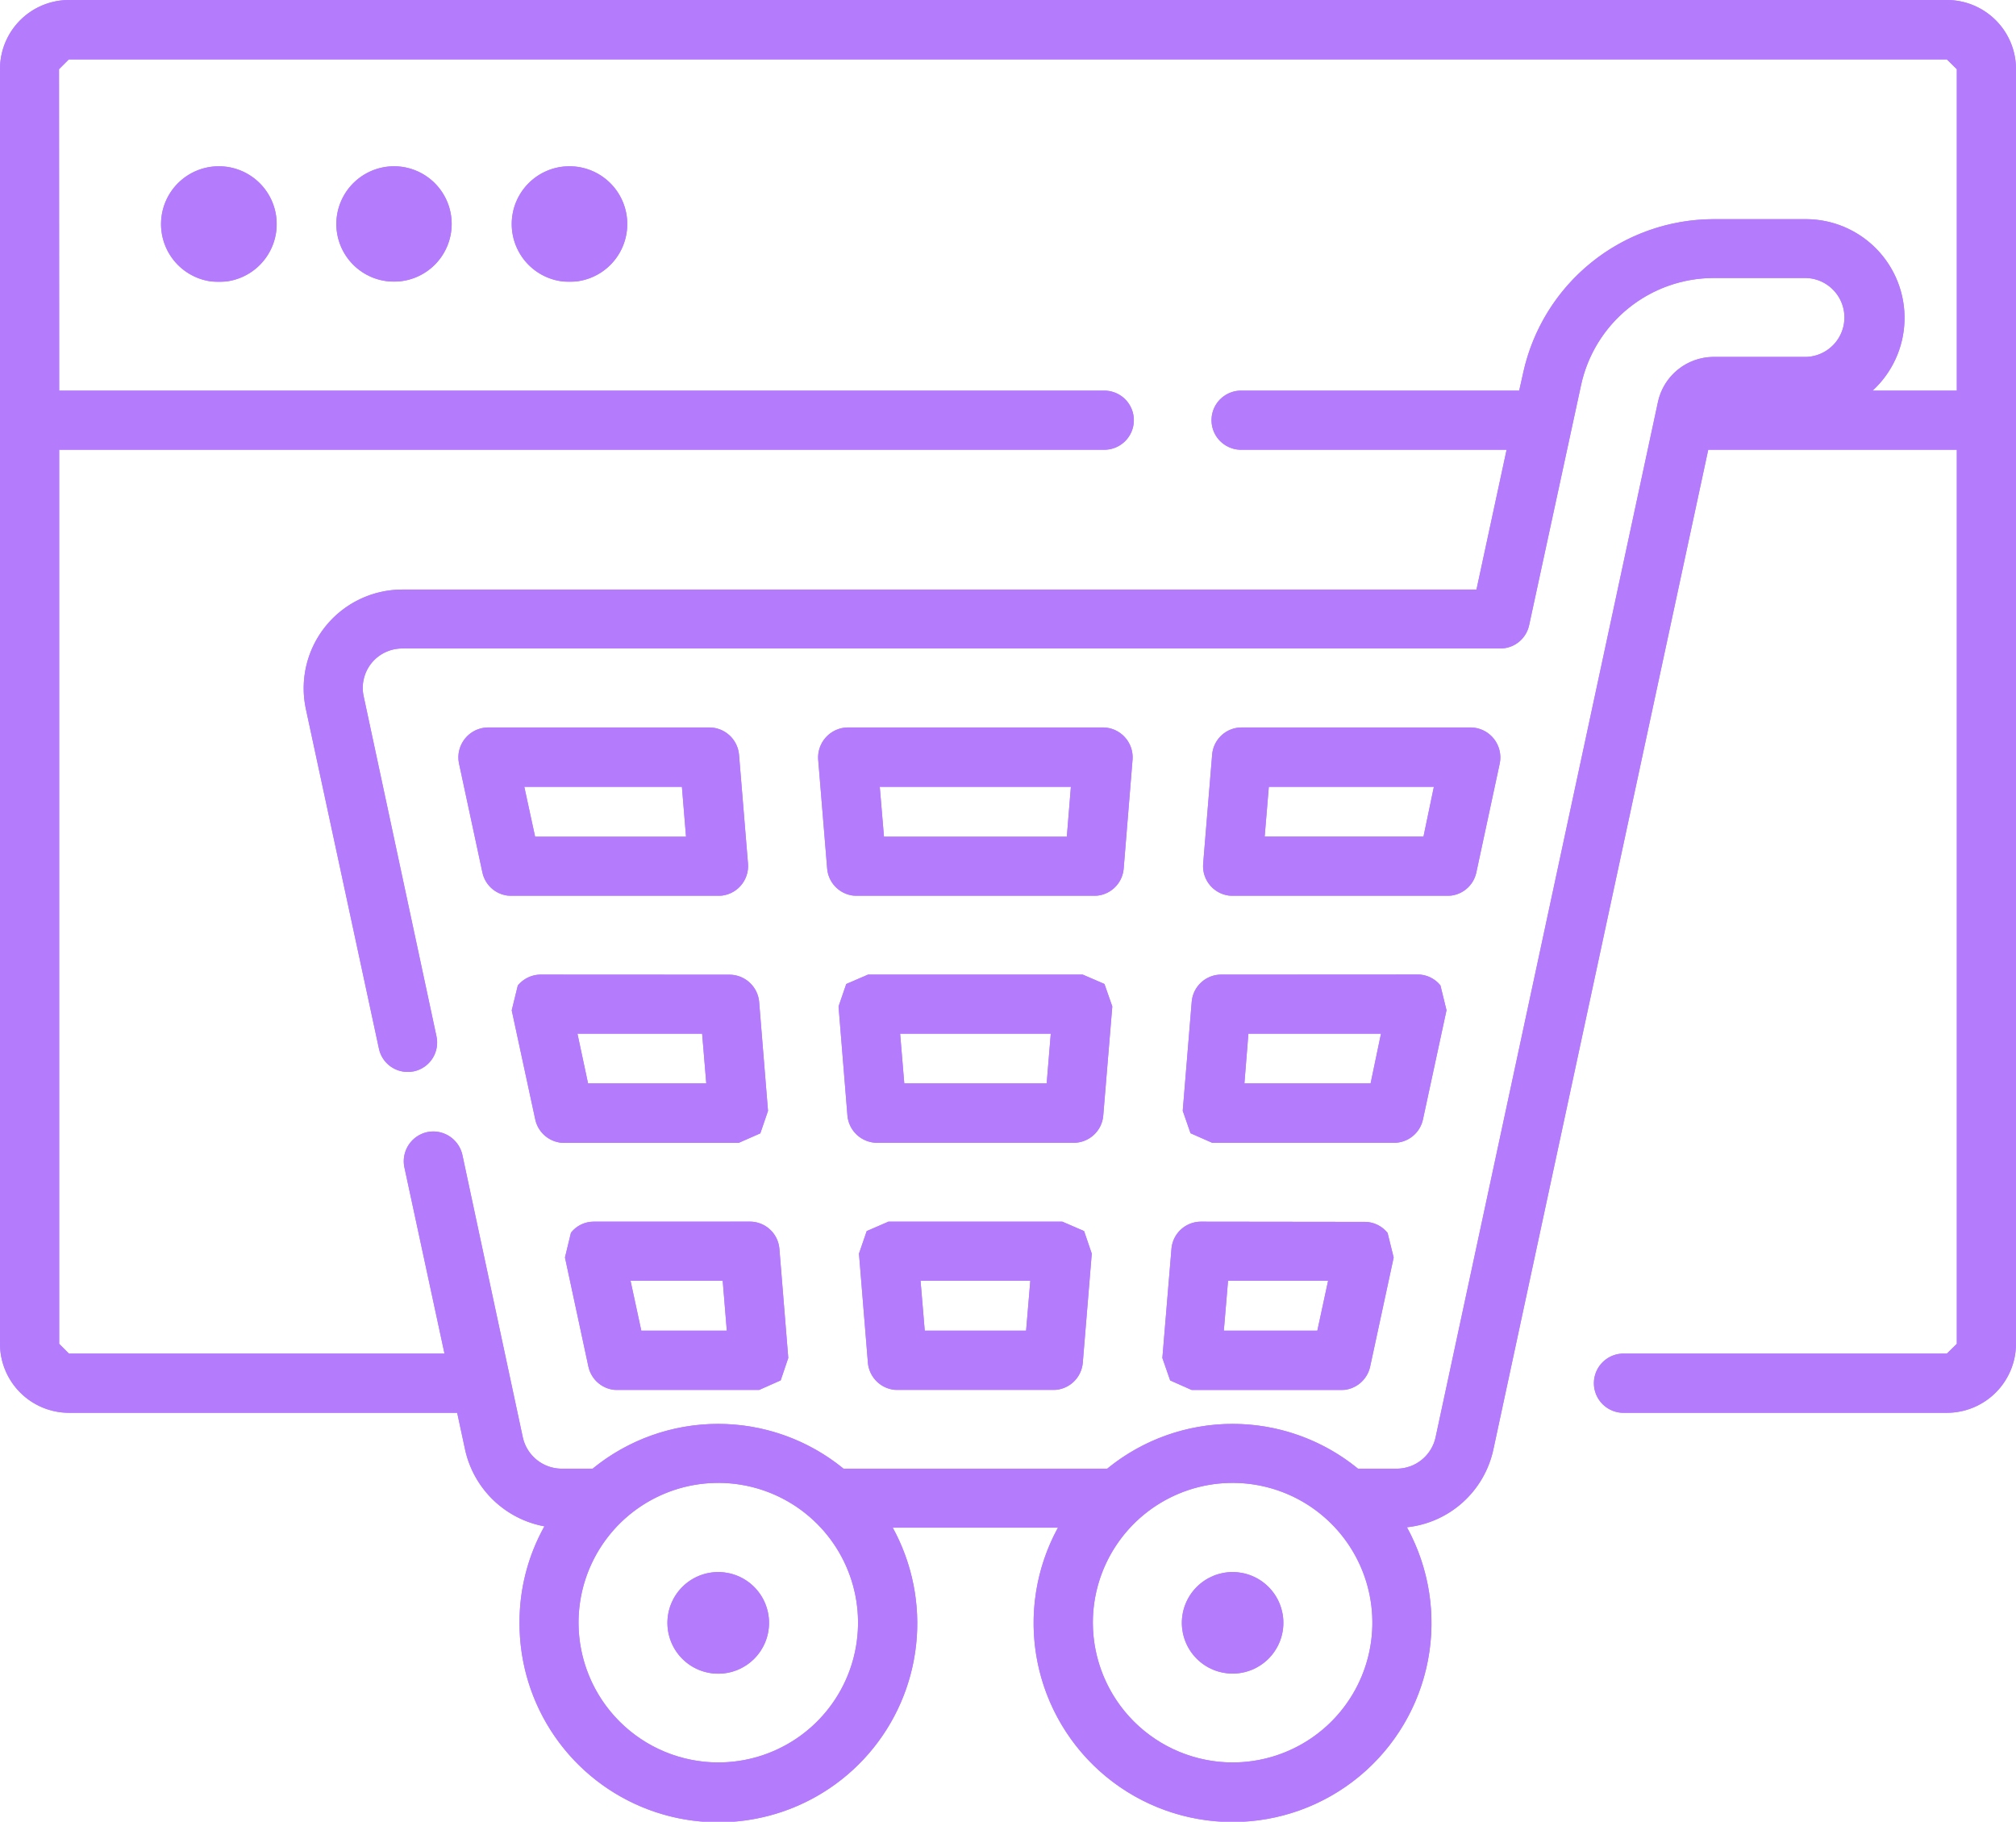 <svg xmlns="http://www.w3.org/2000/svg" xmlns:xlink="http://www.w3.org/1999/xlink" viewBox="0 0 388.05 350.57"><defs><style>.cls-1{fill:url(#linear-gradient);}.cls-2{fill:url(#linear-gradient-2);}.cls-3{fill:url(#linear-gradient-3);}.cls-4{fill:url(#linear-gradient-4);}.cls-5{fill:url(#linear-gradient-5);}.cls-6{fill:url(#linear-gradient-6);}.cls-7{fill:url(#linear-gradient-7);}.cls-8{fill:url(#linear-gradient-8);}.cls-9{fill:url(#linear-gradient-9);}.cls-10{fill:url(#linear-gradient-10);}.cls-11{fill:url(#linear-gradient-11);}.cls-12{fill:url(#linear-gradient-12);}.cls-13{fill:url(#linear-gradient-13);}.cls-14{fill:url(#linear-gradient-14);}.cls-15{fill:url(#linear-gradient-15);}.cls-16{clip-path:url(#clip-path);}.cls-17{fill:url(#linear-gradient-17);}.cls-18{clip-path:url(#clip-path-2);}.cls-19{fill:url(#linear-gradient-19);}.cls-20{clip-path:url(#clip-path-3);}.cls-21{fill:url(#linear-gradient-21);}.cls-22{clip-path:url(#clip-path-4);}.cls-23{fill:url(#linear-gradient-23);}.cls-24{clip-path:url(#clip-path-5);}.cls-25{fill:url(#linear-gradient-25);}.cls-26{clip-path:url(#clip-path-6);}.cls-27{fill:url(#linear-gradient-27);}.cls-28{clip-path:url(#clip-path-7);}.cls-29{fill:url(#linear-gradient-29);}.cls-30{clip-path:url(#clip-path-8);}.cls-31{fill:url(#linear-gradient-31);}.cls-32{clip-path:url(#clip-path-9);}.cls-33{fill:url(#linear-gradient-33);}.cls-34{clip-path:url(#clip-path-10);}.cls-35{fill:url(#linear-gradient-35);}.cls-36{clip-path:url(#clip-path-11);}.cls-37{fill:url(#linear-gradient-37);}.cls-38{clip-path:url(#clip-path-12);}.cls-39{fill:url(#linear-gradient-39);}.cls-40{clip-path:url(#clip-path-13);}.cls-41{fill:url(#linear-gradient-41);}.cls-42{clip-path:url(#clip-path-14);}.cls-43{fill:url(#linear-gradient-43);}.cls-44{clip-path:url(#clip-path-15);}.cls-45{fill:url(#linear-gradient-45);}</style><linearGradient id="linear-gradient" y1="175.29" x2="388.05" y2="175.29" gradientUnits="userSpaceOnUse"><stop offset="0" stop-color="#b47cfd"/><stop offset="1" stop-color="#b47cfd"/></linearGradient><linearGradient id="linear-gradient-2" x1="30.96" y1="43.08" x2="53.21" y2="43.08" xlink:href="#linear-gradient"/><linearGradient id="linear-gradient-3" x1="231.55" y1="156.19" x2="288.81" y2="156.19" xlink:href="#linear-gradient"/><linearGradient id="linear-gradient-4" x1="161.41" y1="203.74" x2="214.1" y2="203.74" xlink:href="#linear-gradient"/><linearGradient id="linear-gradient-5" x1="223.74" y1="251.29" x2="268.26" y2="251.29" xlink:href="#linear-gradient"/><linearGradient id="linear-gradient-6" x1="128.47" y1="312.31" x2="148.02" y2="312.31" xlink:href="#linear-gradient"/><linearGradient id="linear-gradient-7" x1="227.49" y1="312.31" x2="247.02" y2="312.31" xlink:href="#linear-gradient"/><linearGradient id="linear-gradient-8" x1="64.74" y1="43.08" x2="86.94" y2="43.08" xlink:href="#linear-gradient"/><linearGradient id="linear-gradient-9" x1="98.5" y1="43.08" x2="120.73" y2="43.08" xlink:href="#linear-gradient"/><linearGradient id="linear-gradient-10" x1="165.33" y1="251.29" x2="210.17" y2="251.29" xlink:href="#linear-gradient"/><linearGradient id="linear-gradient-11" x1="88.18" y1="156.19" x2="143.95" y2="156.19" xlink:href="#linear-gradient"/><linearGradient id="linear-gradient-12" x1="108.75" y1="251.29" x2="151.73" y2="251.29" xlink:href="#linear-gradient"/><linearGradient id="linear-gradient-13" x1="98.5" y1="203.74" x2="147.83" y2="203.74" xlink:href="#linear-gradient"/><linearGradient id="linear-gradient-14" x1="157.46" y1="156.19" x2="218.03" y2="156.19" xlink:href="#linear-gradient"/><linearGradient id="linear-gradient-15" x1="227.66" y1="203.74" x2="278.47" y2="203.74" xlink:href="#linear-gradient"/><clipPath id="clip-path"><path class="cls-1" d="M111.36,312.31a26.9,26.9,0,1,1,26.89,26.87,26.93,26.93,0,0,1-26.89-26.87m99,0a26.9,26.9,0,1,1,26.92,26.87,26.94,26.94,0,0,1-26.92-26.87m-199-299,1.88-1.88H374.74l1.92,1.88V75.18H360.44a19,19,0,0,0-12.74-33H329.77A37.59,37.59,0,0,0,293.2,71.71l-.78,3.47H238.65a5.69,5.69,0,0,0,0,11.37H290l-5.8,26.91H77.45a19,19,0,0,0-18.57,23l14.06,65.35a5.64,5.64,0,0,0,5.53,4.48,6.49,6.49,0,0,0,1.23-.12A5.67,5.67,0,0,0,84,199.37L70,134a7.58,7.58,0,0,1,7.43-9.2H288.81a5.67,5.67,0,0,0,5.53-4.51l10-46.22a26.16,26.16,0,0,1,25.45-20.57H347.7a7.6,7.6,0,0,1,0,15.19H329.77a11,11,0,0,0-10.62,8.58L276.32,276.65a7.68,7.68,0,0,1-7.41,6H261.4a38.11,38.11,0,0,0-48.28,0H162.37a38.14,38.14,0,0,0-48.3,0h-6a7.7,7.7,0,0,1-7.43-6L89,222.25a5.76,5.76,0,0,0-5.59-4.5,6,6,0,0,0-1.17.12,5.74,5.74,0,0,0-4.4,6.78l7.72,35.85H13.27l-1.88-1.88V86.55H212.32a5.69,5.69,0,1,0,0-11.37H11.39ZM13.27,0A13.28,13.28,0,0,0,0,13.27V258.62a13.29,13.29,0,0,0,13.27,13.27H88l1.54,7.16a19.19,19.19,0,0,0,15.25,14.69A37.81,37.81,0,0,0,100,312.31,38.28,38.28,0,1,0,171.84,294h31.8a38.29,38.29,0,1,0,67.17-.08A19.09,19.09,0,0,0,287.44,279L328.81,86.55h47.85V258.62l-1.92,1.88h-62a5.7,5.7,0,1,0,0,11.39h62a13.31,13.31,0,0,0,13.31-13.27V13.27A13.3,13.3,0,0,0,374.74,0Z"/></clipPath><linearGradient id="linear-gradient-17" x1="-55.98" y1="421.68" x2="-35.11" y2="421.68" gradientTransform="matrix(18.6, 0, 0, -18.6, 1041.05, 8017.32)" xlink:href="#linear-gradient"/><clipPath id="clip-path-2"><path class="cls-2" d="M31,43.07A11.13,11.13,0,1,0,42.11,32,11.12,11.12,0,0,0,31,43.07"/></clipPath><linearGradient id="linear-gradient-19" x1="24.05" y1="739.39" x2="44.94" y2="739.39" gradientTransform="matrix(1.07, 0, 0, -1.07, 5.34, 830.67)" xlink:href="#linear-gradient"/><clipPath id="clip-path-3"><path class="cls-8" d="M64.74,43.07A11.1,11.1,0,1,0,75.87,32,11.12,11.12,0,0,0,64.74,43.07"/></clipPath><linearGradient id="linear-gradient-21" x1="54.33" y1="739.63" x2="75.19" y2="739.63" gradientTransform="matrix(1.06, 0, 0, -1.06, 6.91, 830.35)" xlink:href="#linear-gradient"/><clipPath id="clip-path-4"><path class="cls-9" d="M98.5,43.07A11.12,11.12,0,1,0,109.6,32,11.11,11.11,0,0,0,98.5,43.07"/></clipPath><linearGradient id="linear-gradient-23" x1="84.53" y1="739.63" x2="105.4" y2="739.63" gradientTransform="matrix(1.06, 0, 0, -1.06, 8.53, 830.35)" xlink:href="#linear-gradient"/><clipPath id="clip-path-5"><path class="cls-10" d="M177.19,246.48h21.13l-.81,9.6H178ZM171,235.11l-4.17,1.81-1.49,4.34,1.72,21a5.74,5.74,0,0,0,5.69,5.24h30a5.73,5.73,0,0,0,5.67-5.24l1.73-21-1.48-4.34-4.19-1.81Z"/></clipPath><linearGradient id="linear-gradient-25" x1="41.62" y1="480.69" x2="62.49" y2="480.69" gradientTransform="matrix(2.15, 0, 0, -2.15, 75.9, 1284.26)" xlink:href="#linear-gradient"/><clipPath id="clip-path-6"><path class="cls-11" d="M100.92,151.42h30.34l.79,9.6H103Zm-7-11.42h-.1a5.76,5.76,0,0,0-5.47,6.91l4.51,21a5.68,5.68,0,0,0,5.57,4.49h40a5.73,5.73,0,0,0,5.55-6.16l-1.73-21a5.75,5.75,0,0,0-5.68-5.24Z"/></clipPath><linearGradient id="linear-gradient-27" x1="-5.62" y1="500.54" x2="15.25" y2="500.54" gradientTransform="matrix(2.67, 0, 0, -2.67, 103.19, 1494.01)" xlink:href="#linear-gradient"/><clipPath id="clip-path-7"><path class="cls-12" d="M121.37,246.48h17.74l.79,9.6H123.44Zm-7.07-11.37a5.54,5.54,0,0,0-4.4,2.13L108.75,242l4.51,21a5.72,5.72,0,0,0,5.55,4.51h27.27l4.19-1.86,1.46-4.32-1.71-21a5.7,5.7,0,0,0-5.7-5.23Z"/></clipPath><linearGradient id="linear-gradient-29" x1="19.79" y1="483.76" x2="40.65" y2="483.76" gradientTransform="matrix(2.06, 0, 0, -2.06, 67.96, 1248.14)" xlink:href="#linear-gradient"/><clipPath id="clip-path-8"><path class="cls-13" d="M111.15,198.93h24l.8,9.57H113.19Zm-7.05-11.37a5.72,5.72,0,0,0-4.43,2.1l-1.17,4.78,4.53,21a5.72,5.72,0,0,0,5.57,4.51h33.57l4.18-1.84,1.48-4.32-1.71-21a5.74,5.74,0,0,0-5.7-5.21Z"/></clipPath><linearGradient id="linear-gradient-31" x1="5.56" y1="493.36" x2="26.44" y2="493.36" gradientTransform="matrix(2.36, 0, 0, -2.36, 85.36, 1369.56)" xlink:href="#linear-gradient"/><clipPath id="clip-path-9"><path class="cls-14" d="M169.34,151.42h36.79l-.78,9.6h-35.2Zm43-11.42H163.08a5.78,5.78,0,0,0-5.59,6.18l1.73,21a5.72,5.72,0,0,0,5.7,5.22h45.69a5.71,5.71,0,0,0,5.68-5.22l1.71-21a5.75,5.75,0,0,0-5.57-6.18Z"/></clipPath><linearGradient id="linear-gradient-33" x1="12.88" y1="493.3" x2="33.74" y2="493.3" gradientTransform="matrix(2.9, 0, 0, -2.9, 120.1, 1587.96)" xlink:href="#linear-gradient"/><clipPath id="clip-path-10"><path class="cls-15" d="M240.3,198.93h25.52l-2,9.57H239.53Zm-5.23-11.37a5.7,5.7,0,0,0-5.68,5.21l-1.73,21,1.5,4.32,4.17,1.84h35a5.69,5.69,0,0,0,5.57-4.51l4.53-21-1.17-4.78a5.65,5.65,0,0,0-4.41-2.1Z"/></clipPath><linearGradient id="linear-gradient-35" x1="54.16" y1="490.88" x2="75.03" y2="490.88" gradientTransform="matrix(2.43, 0, 0, -2.43, 95.79, 1398.9)" xlink:href="#linear-gradient"/><clipPath id="clip-path-11"><path class="cls-3" d="M244.23,151.42H276L274,161H243.43ZM283.1,140H239a5.69,5.69,0,0,0-5.68,5.24l-1.73,21a5.71,5.71,0,0,0,5.57,6.16h41.44a5.68,5.68,0,0,0,5.57-4.49l4.51-21A5.77,5.77,0,0,0,283.2,140Z"/></clipPath><linearGradient id="linear-gradient-37" x1="42.74" y1="498.16" x2="63.6" y2="498.16" gradientTransform="matrix(2.74, 0, 0, -2.74, 114.28, 1523.17)" xlink:href="#linear-gradient"/><clipPath id="clip-path-12"><path class="cls-4" d="M173.26,198.93h29l-.79,9.57H174.06Zm-6.17-11.37-4.2,1.81-1.48,4.32,1.71,21a5.75,5.75,0,0,0,5.7,5.24h37.87a5.72,5.72,0,0,0,5.67-5.24l1.74-21-1.51-4.32-4.19-1.81Z"/></clipPath><linearGradient id="linear-gradient-39" x1="25.16" y1="487.99" x2="46.04" y2="487.99" gradientTransform="matrix(2.52, 0, 0, -2.52, 97.9, 1435.43)" xlink:href="#linear-gradient"/><clipPath id="clip-path-13"><path class="cls-5" d="M236.38,246.48h19.26l-2.07,9.6h-18Zm-5.22-11.37a5.69,5.69,0,0,0-5.67,5.23l-1.75,21,1.5,4.32,4.19,1.86h28.71a5.74,5.74,0,0,0,5.59-4.51l4.53-21-1.17-4.73a5.64,5.64,0,0,0-4.42-2.13Z"/></clipPath><linearGradient id="linear-gradient-41" x1="68.47" y1="481.24" x2="89.34" y2="481.24" gradientTransform="matrix(2.13, 0, 0, -2.13, 77.73, 1277.57)" xlink:href="#linear-gradient"/><clipPath id="clip-path-14"><path class="cls-6" d="M128.47,312.31a9.78,9.78,0,1,0,9.78-9.77,9.78,9.78,0,0,0-9.78,9.77"/></clipPath><linearGradient id="linear-gradient-43" x1="134.49" y1="510.94" x2="155.35" y2="510.94" gradientTransform="matrix(0.94, 0, 0, -0.94, 2.44, 791.11)" xlink:href="#linear-gradient"/><clipPath id="clip-path-15"><path class="cls-7" d="M227.49,312.31a9.77,9.77,0,1,0,9.79-9.77,9.78,9.78,0,0,0-9.79,9.77"/></clipPath><linearGradient id="linear-gradient-45" x1="235.09" y1="510.94" x2="255.96" y2="510.94" gradientTransform="matrix(0.94, 0, 0, -0.94, 7.18, 791.11)" xlink:href="#linear-gradient"/></defs><g id="Layer_2" data-name="Layer 2"><g id="Layer_1-2" data-name="Layer 1"><path class="cls-1" d="M111.36,312.31a26.9,26.9,0,1,1,26.89,26.87,26.93,26.93,0,0,1-26.89-26.87m99,0a26.9,26.9,0,1,1,26.92,26.87,26.94,26.94,0,0,1-26.92-26.87m-199-299,1.88-1.88H374.74l1.92,1.88V75.18H360.44a19,19,0,0,0-12.74-33H329.77A37.59,37.59,0,0,0,293.2,71.71l-.78,3.47H238.65a5.69,5.69,0,0,0,0,11.37H290l-5.8,26.91H77.45a19,19,0,0,0-18.57,23l14.06,65.35a5.64,5.64,0,0,0,5.53,4.48,6.49,6.49,0,0,0,1.23-.12A5.67,5.67,0,0,0,84,199.37L70,134a7.58,7.58,0,0,1,7.43-9.2H288.81a5.67,5.67,0,0,0,5.53-4.51l10-46.22a26.16,26.16,0,0,1,25.45-20.57H347.7a7.6,7.6,0,0,1,0,15.19H329.77a11,11,0,0,0-10.62,8.58L276.32,276.65a7.68,7.68,0,0,1-7.41,6H261.4a38.11,38.11,0,0,0-48.28,0H162.37a38.14,38.14,0,0,0-48.3,0h-6a7.7,7.7,0,0,1-7.43-6L89,222.25a5.76,5.76,0,0,0-5.59-4.5,6,6,0,0,0-1.17.12,5.74,5.74,0,0,0-4.4,6.78l7.72,35.85H13.27l-1.88-1.88V86.55H212.32a5.69,5.69,0,1,0,0-11.37H11.39ZM13.27,0A13.28,13.28,0,0,0,0,13.27V258.62a13.29,13.29,0,0,0,13.27,13.27H88l1.54,7.16a19.19,19.19,0,0,0,15.25,14.69A37.81,37.81,0,0,0,100,312.31,38.28,38.28,0,1,0,171.84,294h31.8a38.29,38.29,0,1,0,67.17-.08A19.09,19.09,0,0,0,287.44,279L328.81,86.55h47.85V258.62l-1.92,1.88h-62a5.7,5.7,0,1,0,0,11.39h62a13.31,13.31,0,0,0,13.31-13.27V13.27A13.3,13.3,0,0,0,374.74,0Z"/><g class="cls-16"><rect class="cls-17" width="388.05" height="350.57"/></g><path class="cls-2" d="M31,43.07A11.13,11.13,0,1,0,42.11,32,11.12,11.12,0,0,0,31,43.07"/><g class="cls-18"><rect class="cls-19" x="30.96" y="31.99" width="22.24" height="22.18"/></g><path class="cls-8" d="M64.74,43.07A11.1,11.1,0,1,0,75.87,32,11.12,11.12,0,0,0,64.74,43.07"/><g class="cls-20"><rect class="cls-21" x="64.74" y="31.99" width="22.2" height="22.18"/></g><path class="cls-9" d="M98.5,43.07A11.12,11.12,0,1,0,109.6,32,11.11,11.11,0,0,0,98.5,43.07"/><g class="cls-22"><rect class="cls-23" x="98.5" y="31.99" width="22.22" height="22.18"/></g><path class="cls-10" d="M177.19,246.48h21.13l-.81,9.6H178ZM171,235.11l-4.17,1.81-1.49,4.34,1.72,21a5.74,5.74,0,0,0,5.69,5.24h30a5.73,5.73,0,0,0,5.67-5.24l1.73-21-1.48-4.34-4.19-1.81Z"/><g class="cls-24"><rect class="cls-25" x="165.33" y="235.11" width="44.84" height="32.36"/></g><path class="cls-11" d="M100.92,151.42h30.34l.79,9.6H103Zm-7-11.42h-.1a5.76,5.76,0,0,0-5.47,6.91l4.51,21a5.68,5.68,0,0,0,5.57,4.49h40a5.73,5.73,0,0,0,5.55-6.16l-1.73-21a5.75,5.75,0,0,0-5.68-5.24Z"/><g class="cls-26"><rect class="cls-27" x="87.51" y="140" width="56.73" height="32.36"/></g><path class="cls-12" d="M121.37,246.48h17.74l.79,9.6H123.44Zm-7.07-11.37a5.54,5.54,0,0,0-4.4,2.13L108.75,242l4.51,21a5.72,5.72,0,0,0,5.55,4.51h27.27l4.19-1.86,1.46-4.32-1.71-21a5.7,5.7,0,0,0-5.7-5.23Z"/><g class="cls-28"><rect class="cls-29" x="108.75" y="235.11" width="42.98" height="32.36"/></g><path class="cls-13" d="M111.15,198.93h24l.8,9.57H113.19Zm-7.05-11.37a5.72,5.72,0,0,0-4.43,2.1l-1.17,4.78,4.53,21a5.72,5.72,0,0,0,5.57,4.51h33.57l4.18-1.84,1.48-4.32-1.71-21a5.74,5.74,0,0,0-5.7-5.21Z"/><g class="cls-30"><rect class="cls-31" x="98.5" y="187.56" width="49.32" height="32.36"/></g><path class="cls-14" d="M169.34,151.42h36.79l-.78,9.6h-35.2Zm43-11.42H163.08a5.78,5.78,0,0,0-5.59,6.18l1.73,21a5.72,5.72,0,0,0,5.7,5.22h45.69a5.71,5.71,0,0,0,5.68-5.22l1.71-21a5.75,5.75,0,0,0-5.57-6.18Z"/><g class="cls-32"><rect class="cls-33" x="157.18" y="140" width="61.16" height="32.36"/></g><path class="cls-15" d="M240.3,198.93h25.52l-2,9.57H239.53Zm-5.23-11.37a5.7,5.7,0,0,0-5.68,5.21l-1.73,21,1.5,4.32,4.17,1.84h35a5.69,5.69,0,0,0,5.57-4.51l4.53-21-1.17-4.78a5.65,5.65,0,0,0-4.41-2.1Z"/><g class="cls-34"><rect class="cls-35" x="227.66" y="187.56" width="50.81" height="32.36"/></g><path class="cls-3" d="M244.23,151.42H276L274,161H243.43ZM283.1,140H239a5.69,5.69,0,0,0-5.68,5.24l-1.73,21a5.71,5.71,0,0,0,5.57,6.16h41.44a5.68,5.68,0,0,0,5.57-4.49l4.51-21A5.77,5.77,0,0,0,283.2,140Z"/><g class="cls-36"><rect class="cls-37" x="231.25" y="140" width="58.23" height="32.36"/></g><path class="cls-4" d="M173.26,198.93h29l-.79,9.57H174.06Zm-6.17-11.37-4.2,1.81-1.48,4.32,1.71,21a5.75,5.75,0,0,0,5.7,5.24h37.87a5.72,5.72,0,0,0,5.67-5.24l1.74-21-1.51-4.32-4.19-1.81Z"/><g class="cls-38"><rect class="cls-39" x="161.41" y="187.56" width="52.68" height="32.36"/></g><path class="cls-5" d="M236.38,246.48h19.26l-2.07,9.6h-18Zm-5.22-11.37a5.69,5.69,0,0,0-5.67,5.23l-1.75,21,1.5,4.32,4.19,1.86h28.71a5.74,5.74,0,0,0,5.59-4.51l4.53-21-1.17-4.73a5.64,5.64,0,0,0-4.42-2.13Z"/><g class="cls-40"><rect class="cls-41" x="223.74" y="235.11" width="44.53" height="32.36"/></g><path class="cls-6" d="M128.47,312.31a9.78,9.78,0,1,0,9.78-9.77,9.78,9.78,0,0,0-9.78,9.77"/><g class="cls-42"><rect class="cls-43" x="128.47" y="302.54" width="19.55" height="19.53"/></g><path class="cls-7" d="M227.49,312.31a9.77,9.77,0,1,0,9.79-9.77,9.78,9.78,0,0,0-9.79,9.77"/><g class="cls-44"><rect class="cls-45" x="227.49" y="302.54" width="19.53" height="19.53"/></g></g></g></svg>